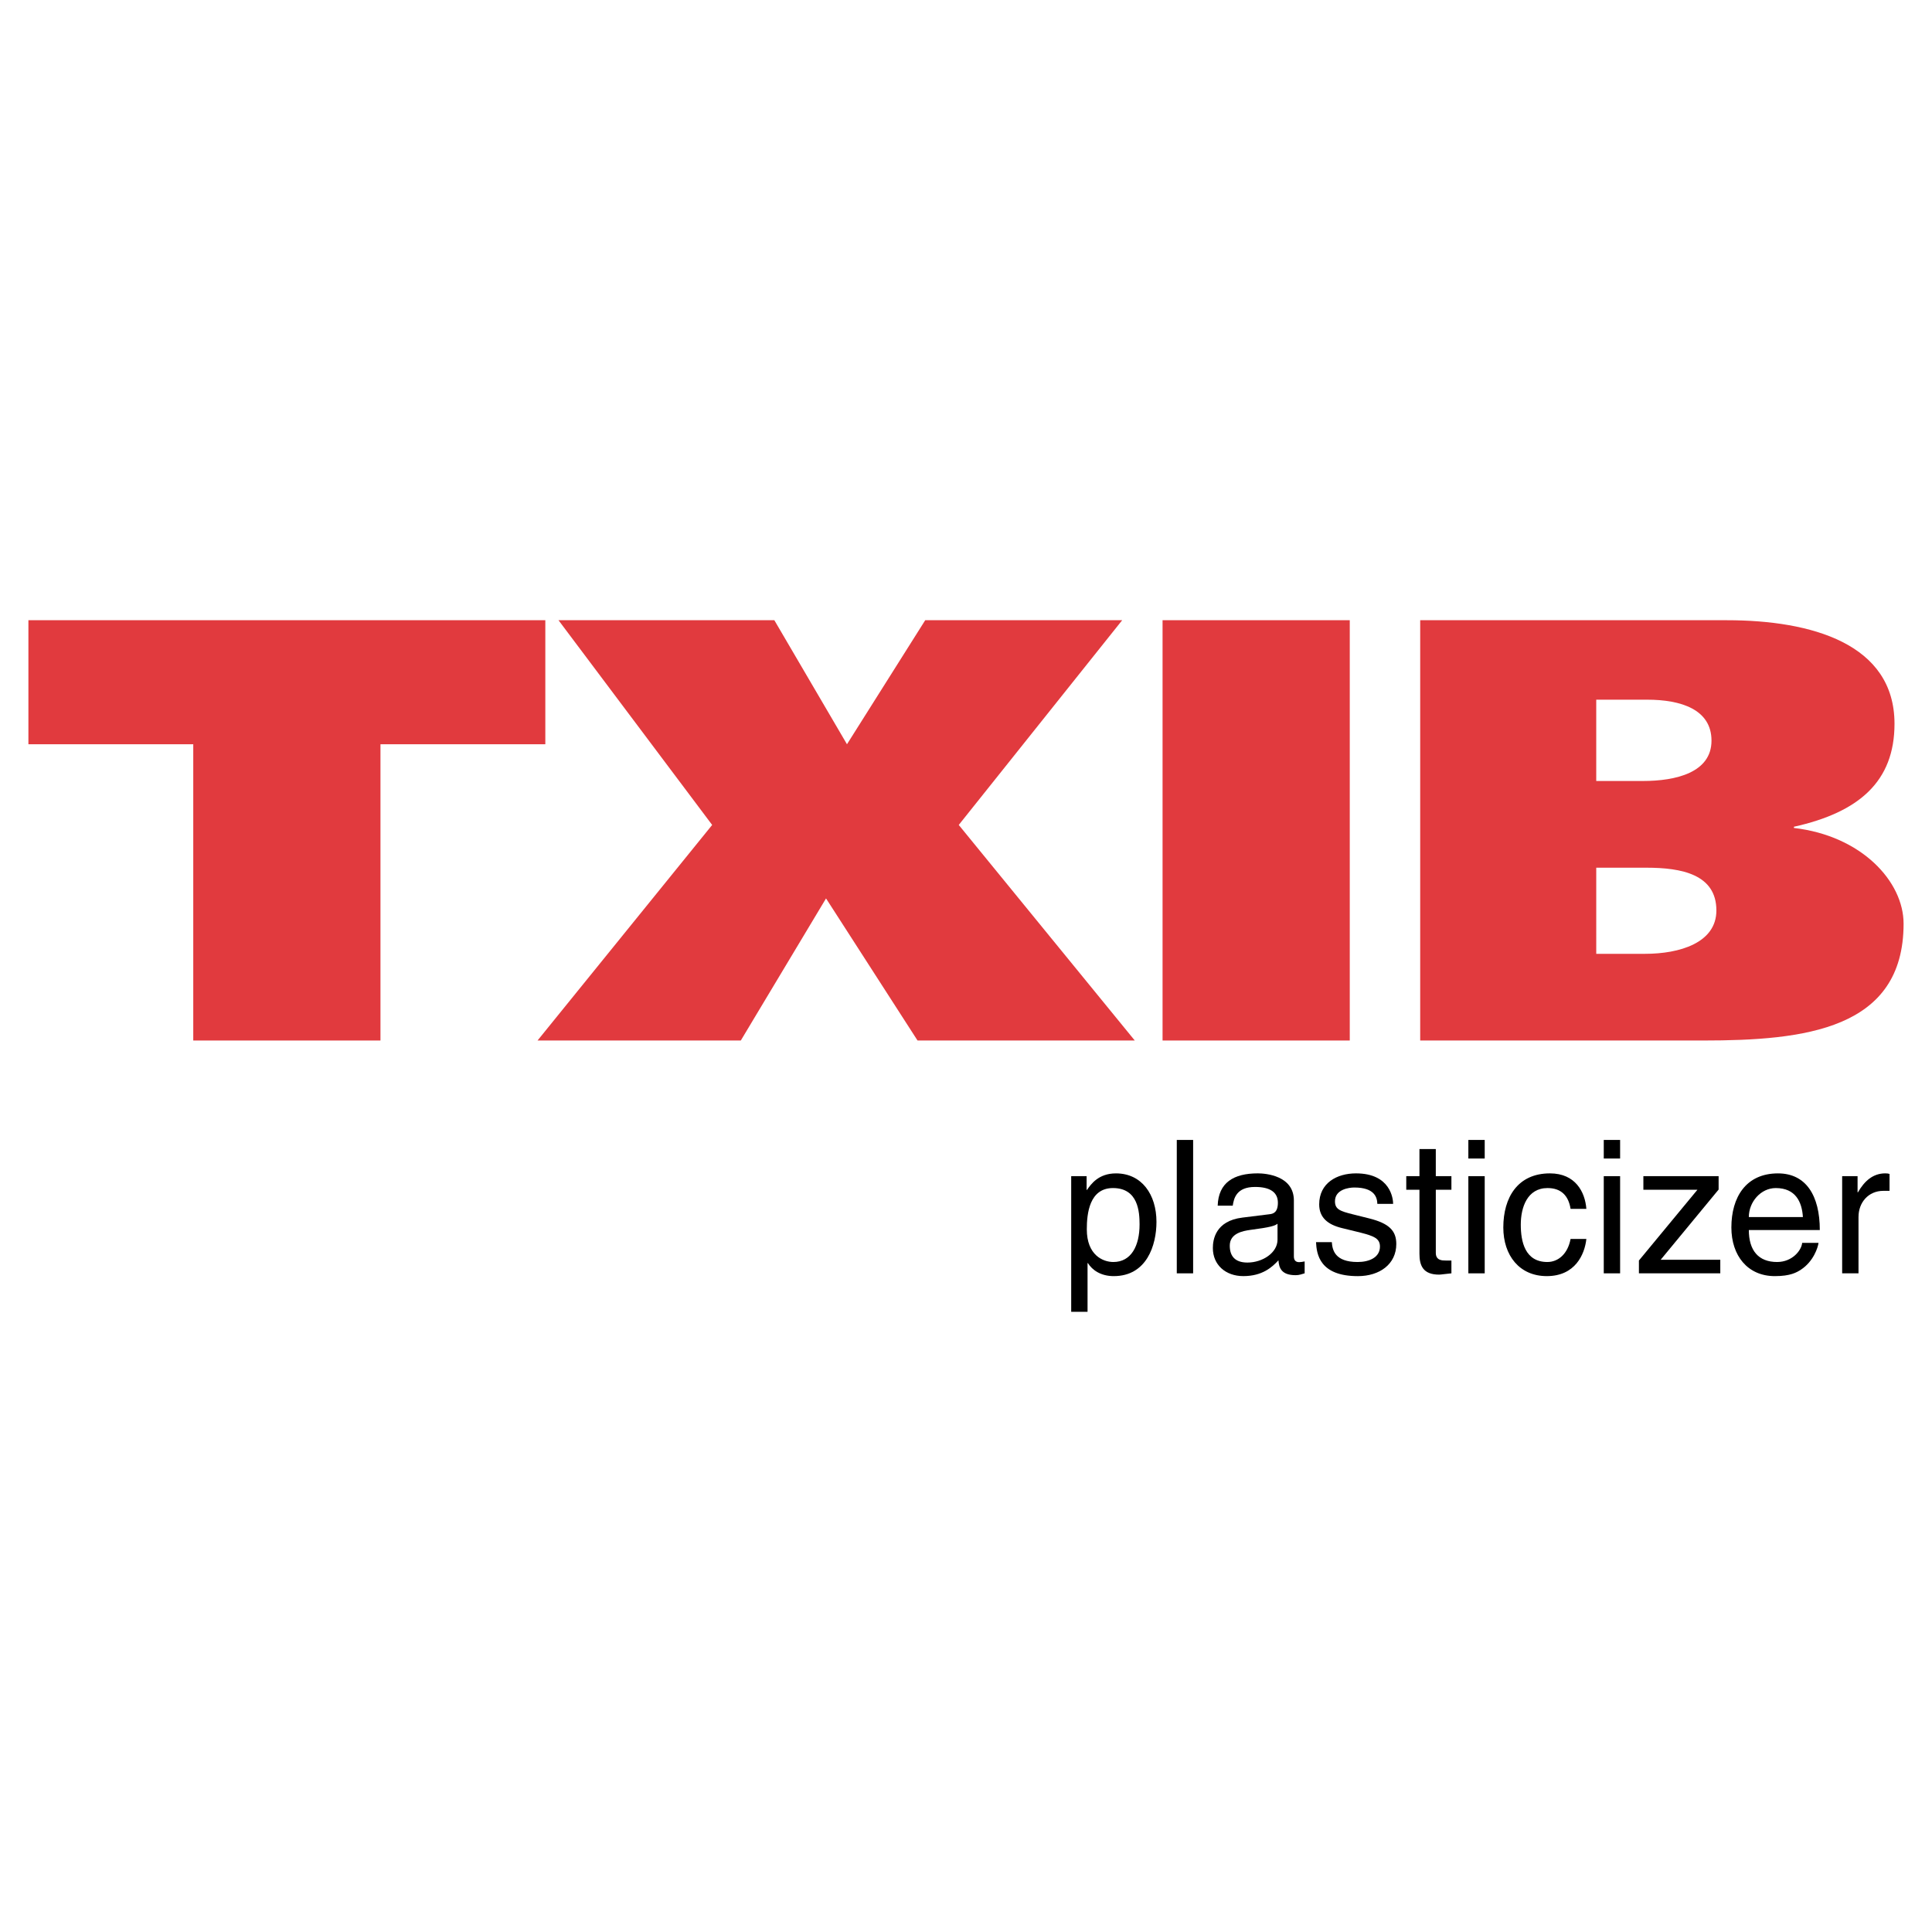 <?xml version="1.0" encoding="utf-8"?>
<!-- Generator: Adobe Illustrator 13.0.0, SVG Export Plug-In . SVG Version: 6.00 Build 14948)  -->
<!DOCTYPE svg PUBLIC "-//W3C//DTD SVG 1.0//EN" "http://www.w3.org/TR/2001/REC-SVG-20010904/DTD/svg10.dtd">
<svg version="1.0" id="Layer_1" xmlns="http://www.w3.org/2000/svg" xmlns:xlink="http://www.w3.org/1999/xlink" x="0px" y="0px"
	 width="192.756px" height="192.756px" viewBox="0 0 192.756 192.756" enable-background="new 0 0 192.756 192.756"
	 xml:space="preserve">
<g>
	<polygon fill-rule="evenodd" clip-rule="evenodd" fill="#FFFFFF" points="0,0 192.756,0 192.756,192.756 0,192.756 0,0 	"/>
	<polygon fill-rule="evenodd" clip-rule="evenodd" fill="#E13A3E" points="54.407,61.878 2.834,61.878 2.834,74.254 19.282,74.254 
		19.282,103.812 37.959,103.812 37.959,74.254 54.407,74.254 54.407,61.878 	"/>
	<polygon fill-rule="evenodd" clip-rule="evenodd" fill="#E13A3E" points="71.053,82.305 53.63,103.812 73.91,103.812 
		82.413,89.635 91.543,103.812 113.217,103.812 95.655,82.305 111.962,61.878 92.31,61.878 84.503,74.254 77.255,61.878 
		55.721,61.878 71.053,82.305 	"/>
	<polygon fill-rule="evenodd" clip-rule="evenodd" fill="#E13A3E" points="115.989,61.878 115.989,103.812 134.666,103.812 
		134.666,61.878 115.989,61.878 	"/>
	<path fill-rule="evenodd" clip-rule="evenodd" fill="#E13A3E" d="M141.693,103.812h28.226c10.105,0,20.002-1.08,20.002-11.654
		c0-4.206-4.182-8.771-10.941-9.553v-0.12c6.48-1.442,10.035-4.506,10.035-10.273c0-7.991-8.293-10.333-16.726-10.333h-30.596
		V103.812L141.693,103.812z M159.257,86.571h5.018c3.484,0,6.969,0.661,6.969,4.266c0,3.244-3.693,4.326-7.108,4.326h-4.878V86.571
		L159.257,86.571z M159.257,69.808h5.087c3.346,0,6.412,0.961,6.412,4.086c0,3.184-3.555,4.025-6.83,4.025h-4.669V69.808
		L159.257,69.808z"/>
	<path fill-rule="evenodd" clip-rule="evenodd" d="M108.431,122.648c0-1.576,0.26-4.115,2.613-4.115
		c2.521,0,2.651,2.391,2.651,3.633c0,2.131-0.835,3.744-2.614,3.744C110.043,125.91,108.431,125.225,108.431,122.648
		L108.431,122.648z M106.874,130.877h1.631v-4.855h0.037c0.426,0.686,1.278,1.297,2.576,1.297c3.3,0,4.263-3.096,4.263-5.412
		c0-2.725-1.464-4.838-4.04-4.838c-1.761,0-2.503,1.094-2.892,1.648h-0.037v-1.371h-1.538V130.877L106.874,130.877z"/>
	<polygon fill-rule="evenodd" clip-rule="evenodd" points="119.039,113.732 117.408,113.732 117.408,127.041 119.039,127.041 
		119.039,113.732 	"/>
	<path fill-rule="evenodd" clip-rule="evenodd" d="M122.991,120.293c0.11-0.74,0.371-1.871,2.225-1.871
		c1.538,0,2.279,0.557,2.279,1.574c0,0.965-0.463,1.113-0.853,1.15l-2.688,0.334c-2.707,0.332-2.947,2.225-2.947,3.039
		c0,1.668,1.261,2.799,3.04,2.799c1.891,0,2.873-0.889,3.503-1.576c0.056,0.742,0.278,1.484,1.724,1.484
		c0.371,0,0.612-0.111,0.891-0.186v-1.188c-0.186,0.037-0.39,0.074-0.538,0.074c-0.334,0-0.537-0.166-0.537-0.574v-5.578
		c0-2.484-2.818-2.707-3.597-2.707c-2.392,0-3.93,0.908-4.004,3.225H122.991L122.991,120.293z M127.458,123.686
		c0,1.299-1.483,2.279-3.003,2.279c-1.223,0-1.761-0.629-1.761-1.686c0-1.225,1.279-1.465,2.076-1.576
		c2.021-0.26,2.428-0.408,2.688-0.611V123.686L127.458,123.686z"/>
	<path fill-rule="evenodd" clip-rule="evenodd" d="M138.993,120.107c0-0.48-0.24-3.039-3.706-3.039c-1.91,0-3.671,0.965-3.671,3.096
		c0,1.334,0.89,2.02,2.243,2.354l1.891,0.463c1.391,0.354,1.928,0.611,1.928,1.391c0,1.076-1.057,1.539-2.225,1.539
		c-2.298,0-2.521-1.223-2.576-1.984h-1.576c0.057,1.168,0.334,3.393,4.171,3.393c2.188,0,3.837-1.205,3.837-3.207
		c0-1.314-0.704-2.057-2.725-2.557l-1.631-0.408c-1.261-0.314-1.762-0.5-1.762-1.297c0-1.205,1.428-1.373,1.928-1.373
		c2.058,0,2.28,1.02,2.299,1.631H138.993L138.993,120.107z"/>
	<path fill-rule="evenodd" clip-rule="evenodd" d="M144.808,118.699v-1.354h-1.558v-2.705h-1.631v2.705h-1.316v1.354h1.316v6.395
		c0,1.168,0.353,2.076,1.965,2.076c0.167,0,0.631-0.074,1.224-0.129v-1.279h-0.575c-0.333,0-0.982,0-0.982-0.76v-6.303H144.808
		L144.808,118.699z"/>
	<path fill-rule="evenodd" clip-rule="evenodd" d="M148.13,117.346h-1.632v9.695h1.632V117.346L148.13,117.346z M148.13,115.586
		v-1.854h-1.632v1.854H148.13L148.13,115.586z"/>
	<path fill-rule="evenodd" clip-rule="evenodd" d="M158.272,120.609c-0.13-1.688-1.094-3.541-3.634-3.541
		c-3.206,0-4.652,2.391-4.652,5.395c0,2.799,1.612,4.855,4.337,4.855c2.837,0,3.782-2.168,3.949-3.707h-1.576
		c-0.277,1.482-1.223,2.299-2.316,2.299c-2.243,0-2.651-2.057-2.651-3.727c0-1.723,0.648-3.65,2.67-3.65
		c1.371,0,2.094,0.777,2.298,2.076H158.272L158.272,120.609z"/>
	<path fill-rule="evenodd" clip-rule="evenodd" d="M161.639,117.346h-1.631v9.695h1.631V117.346L161.639,117.346z M161.639,115.586
		v-1.854h-1.631v1.854H161.639L161.639,115.586z"/>
	<polygon fill-rule="evenodd" clip-rule="evenodd" points="171.467,118.682 171.467,117.346 163.96,117.346 163.96,118.699 
		169.354,118.699 163.515,125.762 163.515,127.041 171.634,127.041 171.634,125.688 165.684,125.688 171.467,118.682 	"/>
	<path fill-rule="evenodd" clip-rule="evenodd" d="M179.802,124c-0.056,0.725-0.964,1.91-2.503,1.91
		c-1.872,0-2.817-1.168-2.817-3.189h7.081c0-3.428-1.372-5.652-4.171-5.652c-3.207,0-4.652,2.391-4.652,5.395
		c0,2.799,1.612,4.855,4.338,4.855c1.557,0,2.187-0.371,2.632-0.666c1.223-0.816,1.668-2.189,1.724-2.652H179.802L179.802,124z
		 M174.481,121.424c0-1.502,1.187-2.891,2.688-2.891c1.984,0,2.613,1.389,2.707,2.891H174.481L174.481,121.424z"/>
	<path fill-rule="evenodd" clip-rule="evenodd" d="M185.424,121.406c0-1.41,0.964-2.596,2.484-2.596h0.611v-1.688
		c-0.13-0.037-0.223-0.055-0.426-0.055c-1.224,0-2.076,0.76-2.726,1.891h-0.037v-1.613h-1.538v9.695h1.631V121.406L185.424,121.406z
		"/>
</g>
</svg>
